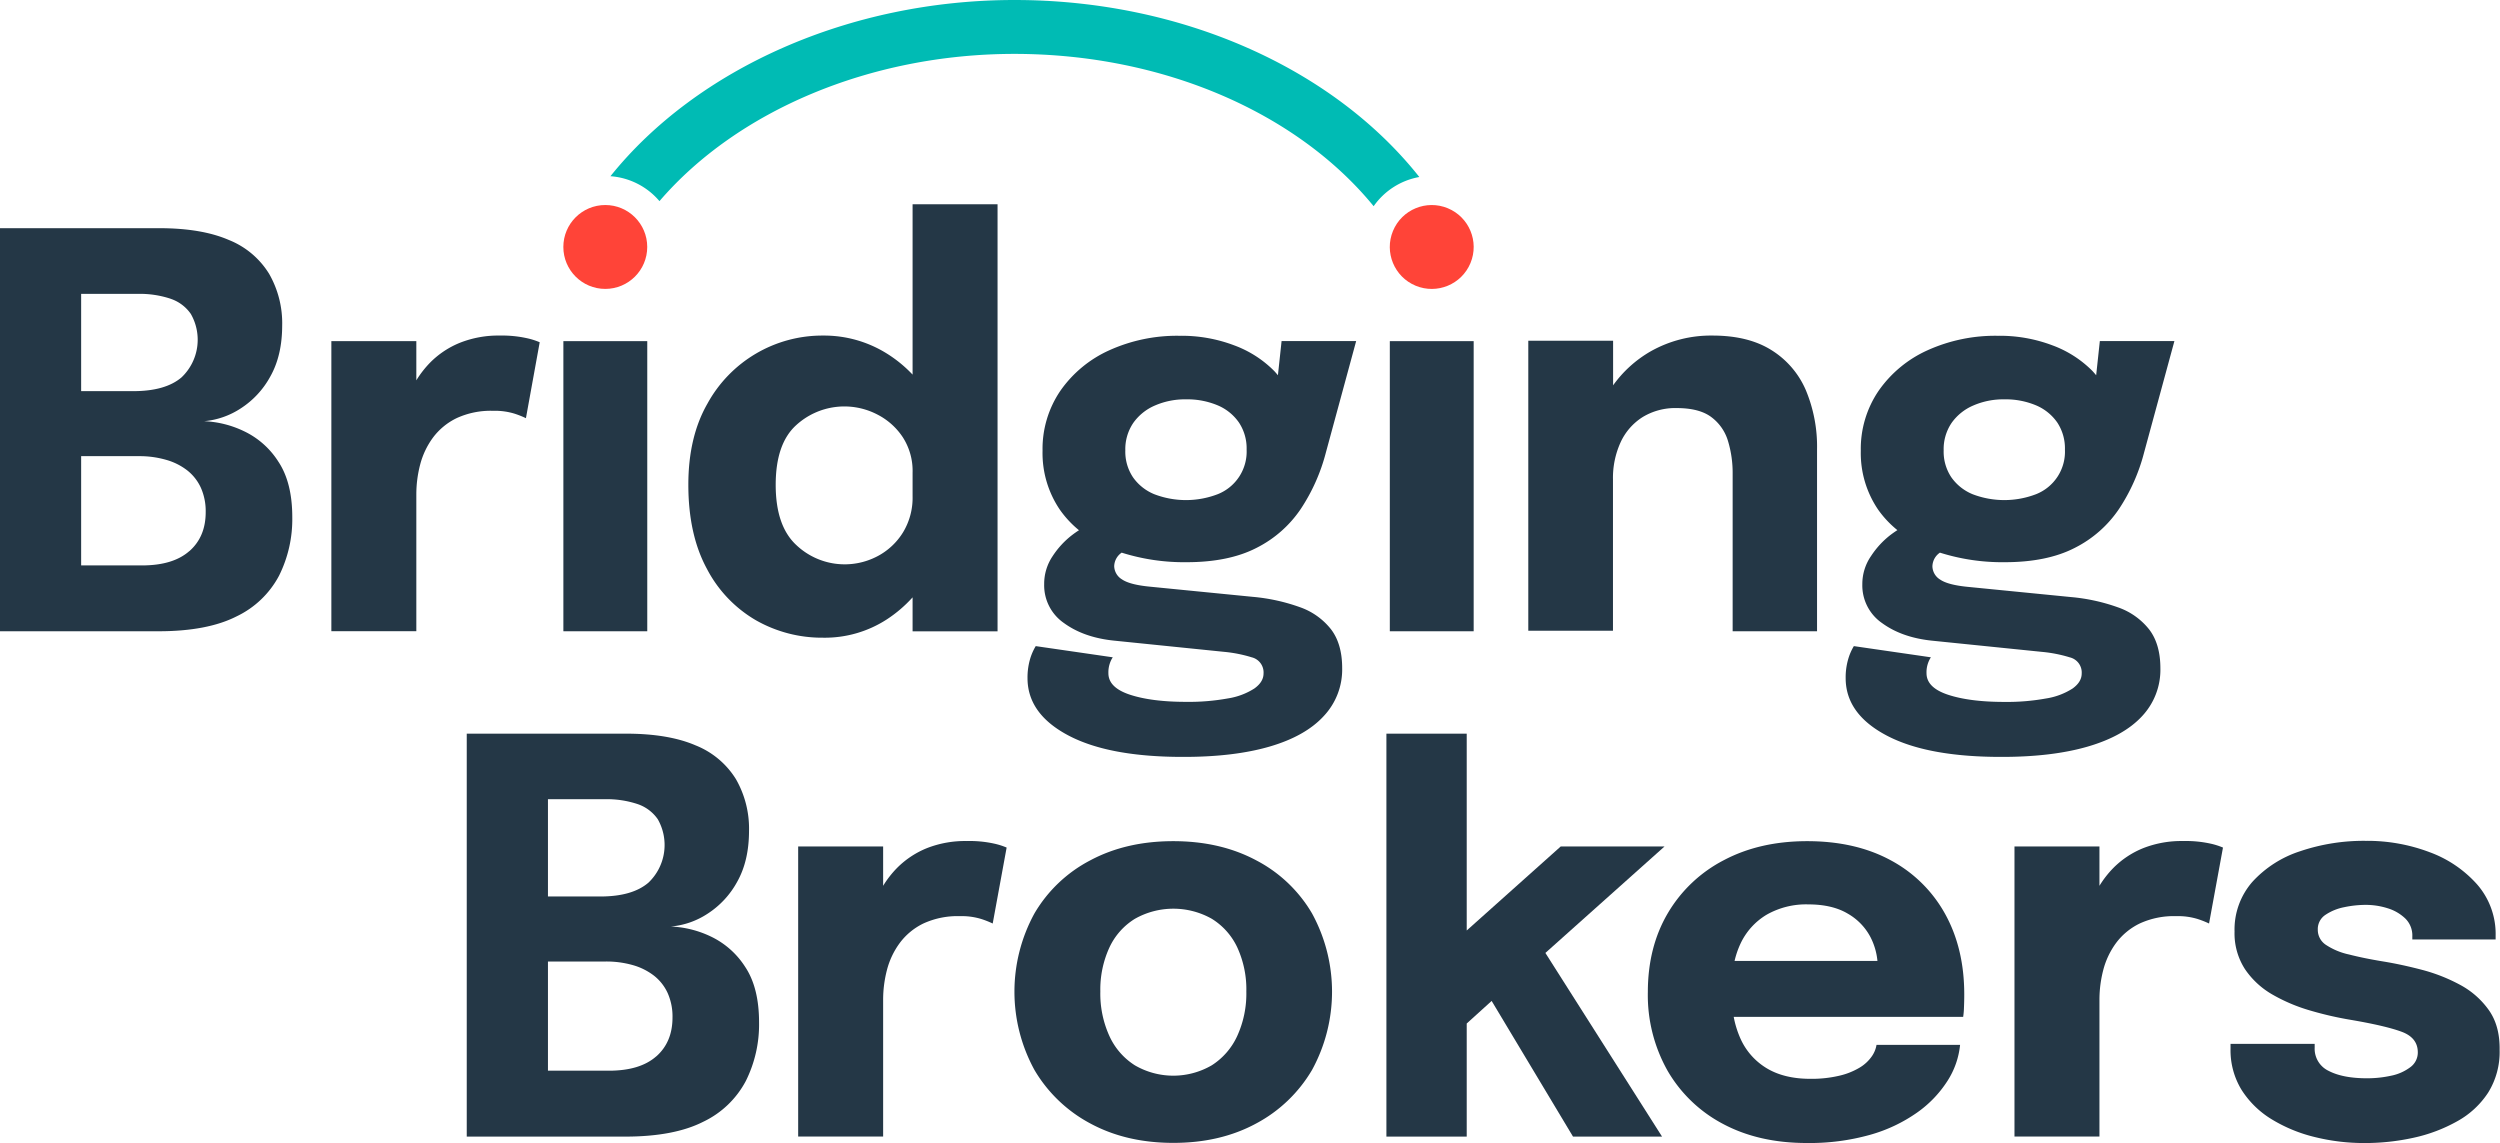 <svg id="Layer_1" data-name="Layer 1" xmlns="http://www.w3.org/2000/svg" viewBox="0 0 784.42 358.69"><defs><style>.cls-1{fill:#243746;}.cls-2{fill:#ff4438;}.cls-3{fill:#00bbb4;}</style></defs><title>BridgingBrockers</title><path class="cls-1" d="M96.2,154a31.81,31.81,0,0,0-12.51-3.13,25,25,0,0,0,11.48-4,27.57,27.57,0,0,0,9.35-10.11q3.67-6.56,3.68-15.9a31.17,31.17,0,0,0-4.11-16.25A26.24,26.24,0,0,0,91.45,94q-8.53-3.69-21.82-3.69h-50V216.78H69.37q15.34,0,24.52-4.67a29.37,29.37,0,0,0,13.33-12.77A39.71,39.71,0,0,0,111.37,181q0-10.87-4.37-17.44A25.93,25.93,0,0,0,96.2,154Zm-23-41.54a12.51,12.51,0,0,1,6.34,4.76,16.29,16.29,0,0,1-2.91,19.89q-5.05,4.33-15.17,4.33H45.12V110.92H62.86A30.52,30.52,0,0,1,73.23,112.46Zm5.87,79.16q-5.1,4.5-14.87,4.5H45.12V161.84H63.2A30,30,0,0,1,71.82,163a19.29,19.29,0,0,1,6.64,3.34,14.74,14.74,0,0,1,4.24,5.44,18.1,18.1,0,0,1,1.5,7.63Q84.2,187.12,79.1,191.62Z" transform="translate(-19.66 -18.71)"/><path class="cls-1" d="M176.52,124a32.56,32.56,0,0,0-12.47,2.23,27.79,27.79,0,0,0-9.39,6.21,31.6,31.6,0,0,0-4.37,5.61V125.75H123.63v91h26.66V173.84a37.18,37.18,0,0,1,1.2-9.35,24.82,24.82,0,0,1,4-8.44,20.24,20.24,0,0,1,7.42-6.13,25.54,25.54,0,0,1,11.48-2.31,20.85,20.85,0,0,1,6.86.94,29.75,29.75,0,0,1,3.43,1.37L189,126.1a21.87,21.87,0,0,0-3.9-1.25A35.92,35.92,0,0,0,176.52,124Z" transform="translate(-19.66 -18.71)"/><rect class="cls-1" x="176.77" y="107.04" width="26.32" height="91.03"/><path class="cls-1" d="M306,136.25a40.74,40.74,0,0,0-8.27-6.73A37.16,37.16,0,0,0,277.94,124a41.09,41.09,0,0,0-36.3,21.34q-6,10.45-6,25.46,0,15.67,5.83,26.4a40,40,0,0,0,15.43,16.16,41.93,41.93,0,0,0,21,5.44A35.74,35.74,0,0,0,298,213a41.16,41.16,0,0,0,8-6.86v10.67h26.66v-134H306Zm-3,49.5a20.73,20.73,0,0,1-7.89,7.42,22.07,22.07,0,0,1-25.58-3.43q-6.48-6-6.48-18.9t6.43-18.73a22.4,22.4,0,0,1,25.46-3.34,21,21,0,0,1,8,7.15A19.48,19.48,0,0,1,306,167v7.46A20.9,20.9,0,0,1,303,185.75Z" transform="translate(-19.66 -18.71)"/><path class="cls-1" d="M371.51,192.18l.09-.07a65,65,0,0,0,20.35,3q13.2,0,21.9-4.46a36.53,36.53,0,0,0,13.93-12.22,58.42,58.42,0,0,0,7.89-17.7l9.51-35h-23.4l-1.15,10.72c-.38-.46-.77-.92-1.21-1.38a34.43,34.43,0,0,0-12.51-8,46.41,46.41,0,0,0-17.1-3,51.52,51.52,0,0,0-22.07,4.54,37.43,37.43,0,0,0-15.35,12.69,32.39,32.39,0,0,0-5.61,18.85,31.6,31.6,0,0,0,5.48,18.56,32.28,32.28,0,0,0,5.95,6.37c-.69.44-1.4.93-2.17,1.52a26.89,26.89,0,0,0-6.09,6.6,15.48,15.48,0,0,0-2.66,8.78,14.38,14.38,0,0,0,6.26,12.26q6.26,4.54,15.77,5.49l34.46,3.51a42.56,42.56,0,0,1,8.61,1.71,4.88,4.88,0,0,1,3.73,5.06c0,1.77-.95,3.34-2.87,4.72a21.56,21.56,0,0,1-8.31,3.12,68.23,68.23,0,0,1-13.07,1.08q-10.8,0-17.62-2.23t-6.81-6.77a8.78,8.78,0,0,1,.47-3.13,8.15,8.15,0,0,1,.9-1.85l-24.17-3.51a17.15,17.15,0,0,0-1.85,4.33,20.74,20.74,0,0,0-.73,5.7q0,11.22,12.82,18t36.21,6.73q15.86,0,27-3.26T435,243.4a21.29,21.29,0,0,0,5.79-15.05q0-7.62-3.52-12.21a21.41,21.41,0,0,0-9.81-6.94,59.19,59.19,0,0,0-14.7-3.22l-32.06-3.17q-6.51-.6-9-2.31a5,5,0,0,1-2.44-4.12A5.32,5.32,0,0,1,371.51,192.18Zm3.73-40.76a16,16,0,0,1,6.81-5.48,23.61,23.61,0,0,1,9.73-1.93,24.62,24.62,0,0,1,9.94,1.88,15.35,15.35,0,0,1,6.69,5.41,14.67,14.67,0,0,1,2.4,8.48,14.38,14.38,0,0,1-9.09,14,27.77,27.77,0,0,1-19.88,0,15.17,15.17,0,0,1-6.69-5.32,14.47,14.47,0,0,1-2.4-8.44A14.68,14.68,0,0,1,375.24,151.42Z" transform="translate(-19.66 -18.71)"/><rect class="cls-1" x="436.08" y="107.04" width="26.31" height="91.03"/><path class="cls-1" d="M575.44,128.54Q568.19,124,557,124a38.41,38.41,0,0,0-19.5,5,37.31,37.31,0,0,0-11.7,10.62v-14H499.19v91h26.57V169.12a26.86,26.86,0,0,1,2.4-11.65,18.43,18.43,0,0,1,6.9-7.89,19.7,19.7,0,0,1,10.68-2.83q7.11,0,10.88,2.83a14.52,14.52,0,0,1,5.23,7.5,34.66,34.66,0,0,1,1.46,10.33v49.37h26.48v-57a45.89,45.89,0,0,0-3.55-18.73A27.6,27.6,0,0,0,575.44,128.54Z" transform="translate(-19.66 -18.71)"/><path class="cls-1" d="M628.25,192.18l.09-.07a65,65,0,0,0,20.35,3q13.2,0,21.9-4.46a36.53,36.53,0,0,0,13.93-12.22,58.41,58.41,0,0,0,7.88-17.7l9.52-35h-23.4l-1.15,10.72c-.38-.46-.78-.92-1.21-1.38a34.43,34.43,0,0,0-12.51-8,46.5,46.5,0,0,0-17.11-3,51.59,51.59,0,0,0-22.07,4.54,37.4,37.4,0,0,0-15.34,12.69,32.39,32.39,0,0,0-5.61,18.85A31.53,31.53,0,0,0,609,178.68a32,32,0,0,0,6,6.37c-.69.44-1.4.93-2.18,1.52a27.05,27.05,0,0,0-6.08,6.6A15.41,15.41,0,0,0,604,202a14.36,14.36,0,0,0,6.26,12.26q6.26,4.54,15.77,5.49l34.46,3.51a42.84,42.84,0,0,1,8.61,1.71,4.88,4.88,0,0,1,3.73,5.06q0,2.66-2.87,4.72a21.55,21.55,0,0,1-8.32,3.12,68.15,68.15,0,0,1-13.07,1.08q-10.8,0-17.61-2.23t-6.82-6.77a8.63,8.63,0,0,1,1.37-5l-24.17-3.51a17.15,17.15,0,0,0-1.84,4.33,20.37,20.37,0,0,0-.73,5.7q0,11.22,12.82,18t36.21,6.73q15.85,0,27-3.26t16.93-9.47a21.29,21.29,0,0,0,5.79-15.05q0-7.62-3.52-12.21a21.41,21.41,0,0,0-9.81-6.94,59.19,59.19,0,0,0-14.7-3.22l-32.06-3.17q-6.51-.6-9-2.31a5,5,0,0,1-2.44-4.12A5.32,5.32,0,0,1,628.25,192.18ZM632,151.42a16,16,0,0,1,6.82-5.48,23.57,23.57,0,0,1,9.73-1.93,24.62,24.62,0,0,1,9.94,1.88,15.4,15.4,0,0,1,6.69,5.41,14.74,14.74,0,0,1,2.39,8.48,14.35,14.35,0,0,1-9.08,14,27.8,27.8,0,0,1-19.89,0,15.2,15.2,0,0,1-6.68-5.32,14.47,14.47,0,0,1-2.4-8.44A14.68,14.68,0,0,1,632,151.42Z" transform="translate(-19.66 -18.71)"/><path class="cls-1" d="M242.68,312.55a32.2,32.2,0,0,0-12.52-3.13,24.86,24.86,0,0,0,11.49-4A27.59,27.59,0,0,0,251,295.32q3.67-6.56,3.68-15.9a31.16,31.16,0,0,0-4.11-16.24,26.31,26.31,0,0,0-12.64-10.59q-8.53-3.68-21.82-3.68h-50V375.34h49.72q15.33,0,24.51-4.67a29.37,29.37,0,0,0,13.33-12.77,39.72,39.72,0,0,0,4.16-18.39q0-10.89-4.37-17.44A26.08,26.08,0,0,0,242.68,312.55ZM219.7,271a12.58,12.58,0,0,1,6.35,4.76,16.32,16.32,0,0,1-2.92,19.89Q218.08,300,208,300H191.59V269.48h17.74A30.48,30.48,0,0,1,219.7,271Zm5.87,79.16q-5.1,4.5-14.87,4.5H191.59V320.4h18.08a30.27,30.27,0,0,1,8.62,1.15,19.48,19.48,0,0,1,6.64,3.35,14.66,14.66,0,0,1,4.24,5.44,18.07,18.07,0,0,1,1.5,7.63Q230.67,345.68,225.57,350.18Z" transform="translate(-19.66 -18.71)"/><path class="cls-1" d="M331.6,283.41a35.86,35.86,0,0,0-8.61-.81,32.79,32.79,0,0,0-12.47,2.22,28,28,0,0,0-9.39,6.22,31.25,31.25,0,0,0-4.37,5.61V284.31H270.1v91h26.66V332.4a37.12,37.12,0,0,1,1.2-9.35,24.65,24.65,0,0,1,4-8.44,20.21,20.21,0,0,1,7.41-6.13,25.62,25.62,0,0,1,11.49-2.31,20.78,20.78,0,0,1,6.85.94,29.75,29.75,0,0,1,3.43,1.37l4.37-23.83A22.18,22.18,0,0,0,331.6,283.41Z" transform="translate(-19.66 -18.71)"/><path class="cls-1" d="M413.79,288.64q-11.24-6-26-6t-26,6a43.69,43.69,0,0,0-17.53,16.63,51.18,51.18,0,0,0,0,49.2,44.69,44.69,0,0,0,17.53,16.76q11.24,6.07,26,6.08t26-6.08a44.66,44.66,0,0,0,17.52-16.76,51.18,51.18,0,0,0,0-49.2A43.67,43.67,0,0,0,413.79,288.64Zm-5.92,55.11a21.51,21.51,0,0,1-8,9.22,24,24,0,0,1-24.13,0,21.33,21.33,0,0,1-8-9.22,32.08,32.08,0,0,1-2.83-13.93A31.54,31.54,0,0,1,367.76,316a20.9,20.9,0,0,1,8-9,24.54,24.54,0,0,1,24.13,0,21.07,21.07,0,0,1,8,9,31.54,31.54,0,0,1,2.83,13.84A32.08,32.08,0,0,1,407.87,343.75Z" transform="translate(-19.66 -18.71)"/><polygon class="cls-1" points="522.27 265.6 489.7 265.6 460.21 291.96 460.21 230.2 435.01 230.2 435.01 356.63 460.21 356.63 460.21 321.14 468.03 314.06 493.56 356.63 521.5 356.63 484.89 299 522.27 265.6"/><path class="cls-1" d="M612.91,288.64q-11.05-6-26.23-6-14.83,0-26.1,5.95A43.67,43.67,0,0,0,543,305.18q-6.3,10.67-6.3,24.82a48.36,48.36,0,0,0,6.17,24.64,43.5,43.5,0,0,0,17.4,16.71q11.24,6,26.32,6a70.19,70.19,0,0,0,19.84-2.57,48.37,48.37,0,0,0,14.78-7,35.56,35.56,0,0,0,9.52-9.94,25.55,25.55,0,0,0,3.94-11.28H608.45a8.77,8.77,0,0,1-1.54,3.69,12.36,12.36,0,0,1-3.73,3.43,22,22,0,0,1-6.3,2.53,37.77,37.77,0,0,1-9.17,1q-8.24,0-13.75-3.34a20.71,20.71,0,0,1-8.32-9.56,30.41,30.41,0,0,1-2-6.55h72a23.42,23.42,0,0,0,.25-2.92q.09-2,.09-4.11,0-14.4-6-25.25A42.2,42.2,0,0,0,612.91,288.64ZM574,305.7a25,25,0,0,1,13-3.22q7.53,0,12.38,2.87a18.27,18.27,0,0,1,7.16,7.37,20.45,20.45,0,0,1,2.2,7.51H563.91a27.49,27.49,0,0,1,1.81-5.32A20.88,20.88,0,0,1,574,305.7Z" transform="translate(-19.66 -18.71)"/><path class="cls-1" d="M713.24,283.41a35.92,35.92,0,0,0-8.61-.81,32.75,32.75,0,0,0-12.47,2.22,27.86,27.86,0,0,0-9.39,6.22,31.25,31.25,0,0,0-4.37,5.61V284.31H651.74v91H678.4V332.4a37.12,37.12,0,0,1,1.2-9.35,24.82,24.82,0,0,1,4-8.44,20.24,20.24,0,0,1,7.42-6.13,25.54,25.54,0,0,1,11.48-2.31,20.85,20.85,0,0,1,6.86.94,29.75,29.75,0,0,1,3.43,1.37l4.37-23.83A22.18,22.18,0,0,0,713.24,283.41Z" transform="translate(-19.66 -18.71)"/><path class="cls-1" d="M800.61,335.7a26.15,26.15,0,0,0-9.09-8,53.6,53.6,0,0,0-12-4.71q-6.37-1.67-12.13-2.61-6.09-1-10.71-2.19a21.17,21.17,0,0,1-7.2-3,5.63,5.63,0,0,1-2.57-4.76,5.35,5.35,0,0,1,2.4-4.67,16,16,0,0,1,5.87-2.4,33.2,33.2,0,0,1,6.73-.73,22.72,22.72,0,0,1,6.94,1.07,13.81,13.81,0,0,1,5.53,3.22,7.46,7.46,0,0,1,2.19,5.57v1h26.14v-1.2a23.67,23.67,0,0,0-5.74-16,36.92,36.92,0,0,0-15-10.2,55.19,55.19,0,0,0-20-3.55,62.15,62.15,0,0,0-20.57,3.25,34.79,34.79,0,0,0-15,9.6,22.71,22.71,0,0,0-5.61,15.6,20.66,20.66,0,0,0,3.26,11.79,25.94,25.94,0,0,0,8.65,8,53.35,53.35,0,0,0,11.83,5,107,107,0,0,0,12.69,2.92q11.06,1.89,16.07,3.77c3.34,1.26,5,3.4,5,6.43a5.7,5.7,0,0,1-2.36,4.67,14.86,14.86,0,0,1-6,2.66,34.89,34.89,0,0,1-7.59.81q-7.54,0-12-2.31a7.68,7.68,0,0,1-4.41-7.29v-1.2h-26.4v1.54a23.81,23.81,0,0,0,3.47,12.91,29,29,0,0,0,9.43,9.21,47.22,47.22,0,0,0,13.5,5.57,64.33,64.33,0,0,0,15.69,1.89,70.78,70.78,0,0,0,15.38-1.67,49.25,49.25,0,0,0,13.63-5.15,27.33,27.33,0,0,0,9.73-9,24.11,24.11,0,0,0,3.6-13.37Q804.08,340.63,800.61,335.7Z" transform="translate(-19.66 -18.71)"/><circle class="cls-2" cx="189.92" cy="77.49" r="13.16"/><circle class="cls-2" cx="468.89" cy="96.2" r="13.16" transform="translate(180.92 473.88) rotate(-67.5)"/><path class="cls-3" d="M465,74.25c-27.12-34.23-74.82-55.54-127-55.54C286.23,18.71,238.33,40.2,211.2,74a22.27,22.27,0,0,1,15.38,7.82c24.29-28.29,66.08-46.2,111.36-46.2,46.43,0,88.63,18.31,112.73,47.79A22.28,22.28,0,0,1,465,74.25Z" transform="translate(-19.66 -18.71)"/></svg>